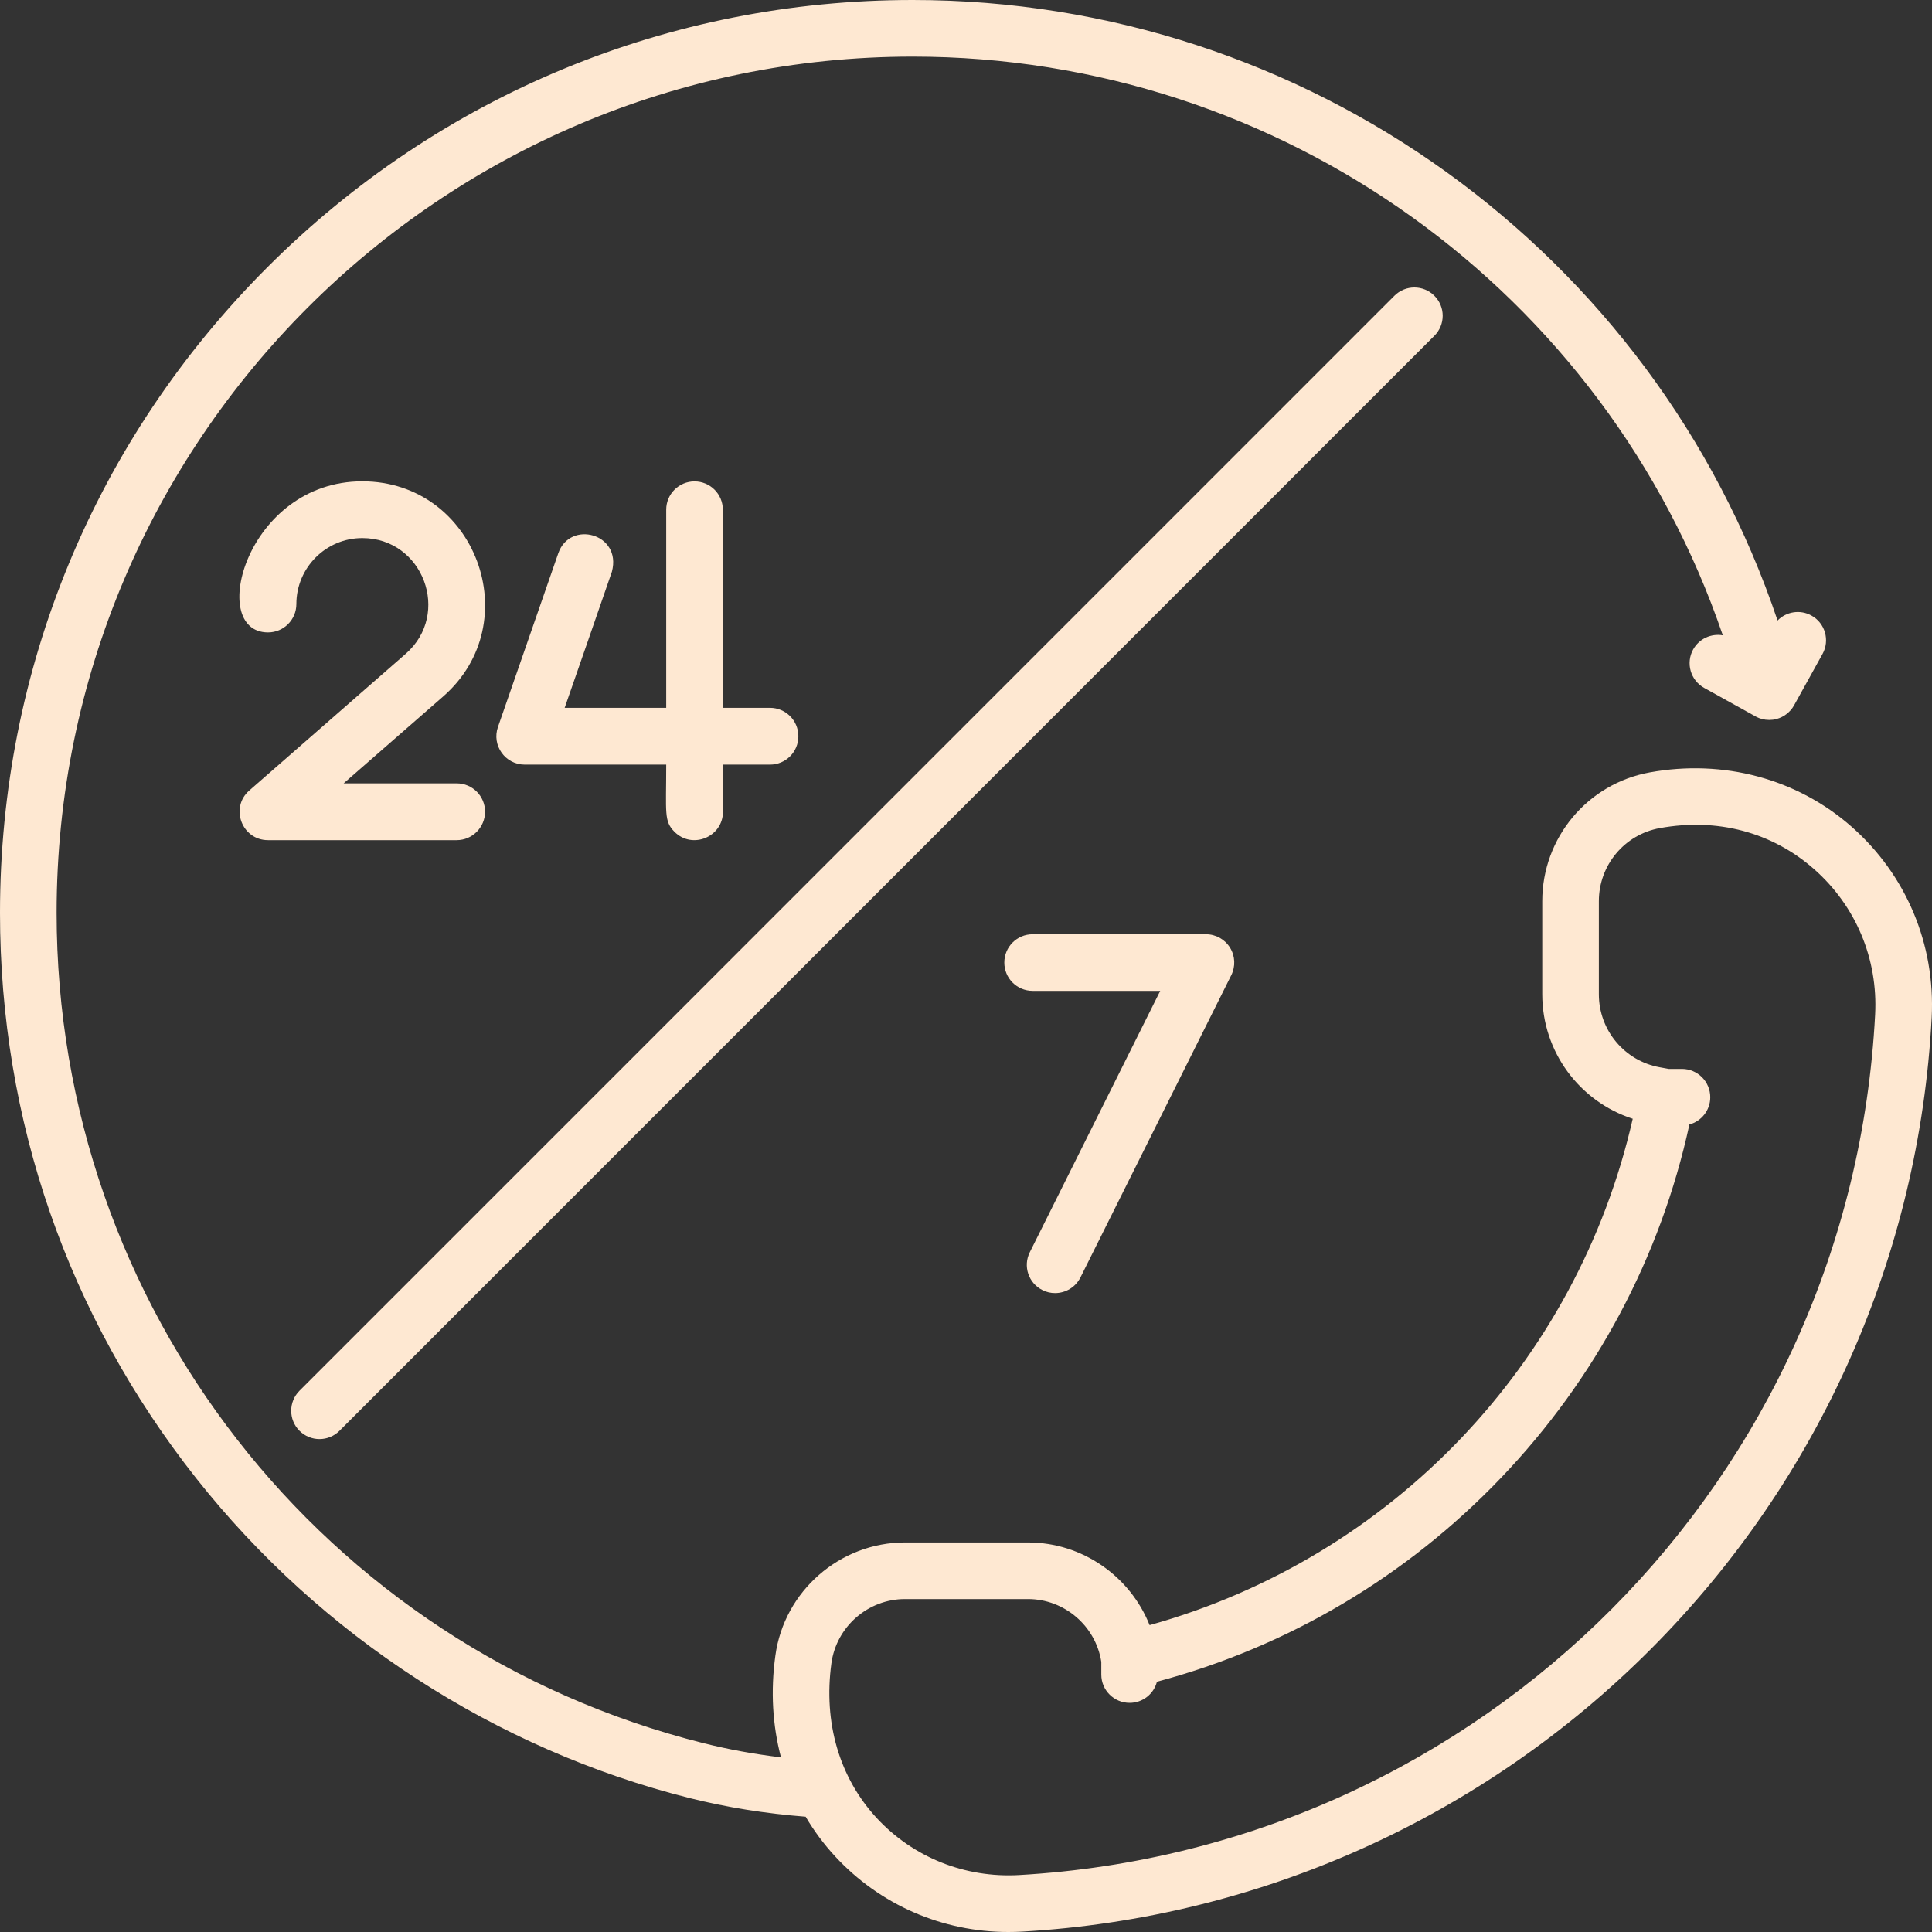 <svg width="30" height="30" viewBox="0 0 30 30" fill="none" xmlns="http://www.w3.org/2000/svg">
<rect x="0" y="0" width="30" height="30" fill="#333333" stroke="none"/>
<path d="M28.75 12.836C27.905 12.092 26.762 11.785 25.616 11.994C24.65 12.17 23.948 13.01 23.948 13.993V15.439C23.948 16.33 24.525 17.104 25.353 17.372C24.489 21.168 21.604 24.191 17.851 25.235C17.549 24.477 16.807 23.951 15.963 23.951H14.053C13.042 23.951 12.176 24.706 12.04 25.708C11.964 26.259 11.996 26.793 12.127 27.288C11.709 27.238 11.311 27.165 10.924 27.068C5.009 25.583 0.879 20.28 0.879 14.174C0.879 6.843 6.842 0.879 14.172 0.879C19.896 0.879 24.93 4.526 26.752 9.865C26.572 9.834 26.385 9.916 26.291 10.085C26.174 10.297 26.25 10.564 26.463 10.682L27.245 11.116C27.266 11.129 27.288 11.139 27.31 11.148C27.311 11.148 27.311 11.148 27.311 11.149C27.345 11.162 27.38 11.171 27.417 11.176C27.418 11.176 27.42 11.176 27.422 11.176C27.436 11.178 27.452 11.179 27.467 11.179C27.469 11.179 27.471 11.179 27.473 11.179C27.475 11.179 27.477 11.179 27.479 11.179C27.495 11.179 27.511 11.178 27.527 11.176C27.53 11.175 27.533 11.175 27.536 11.175C27.551 11.172 27.567 11.169 27.582 11.166C27.584 11.165 27.586 11.164 27.588 11.164C27.59 11.163 27.592 11.163 27.594 11.162C27.602 11.16 27.609 11.157 27.616 11.155C27.62 11.154 27.624 11.152 27.628 11.151C27.639 11.147 27.649 11.142 27.659 11.138C27.662 11.136 27.665 11.135 27.667 11.134C27.678 11.128 27.689 11.122 27.7 11.116C27.701 11.115 27.703 11.114 27.705 11.113C27.716 11.106 27.728 11.098 27.738 11.09C27.739 11.09 27.739 11.09 27.739 11.089C27.787 11.053 27.828 11.007 27.858 10.953L28.3 10.155C28.417 9.943 28.341 9.675 28.128 9.558C27.952 9.46 27.737 9.497 27.602 9.635C25.675 3.913 20.294 0 14.172 0C10.387 0 6.828 1.474 4.151 4.151C1.474 6.829 0 10.388 0 14.174C0 17.396 1.054 20.433 3.047 22.955C4.981 25.402 7.702 27.165 10.71 27.921C11.283 28.064 11.874 28.16 12.51 28.21C12.639 28.429 12.792 28.636 12.968 28.826C13.664 29.579 14.634 30 15.658 30C15.729 30 15.801 29.998 15.872 29.994C19.561 29.783 23.031 28.222 25.642 25.599C28.256 22.974 29.802 19.494 29.995 15.799C30.054 14.664 29.6 13.584 28.75 12.836ZM29.117 15.753C28.74 22.959 23.024 28.704 15.822 29.116C14.983 29.163 14.178 28.841 13.613 28.23C13.034 27.603 12.784 26.75 12.91 25.827C12.988 25.258 13.479 24.83 14.053 24.83H15.963C16.529 24.83 17.014 25.248 17.101 25.805V26.003C17.101 26.245 17.298 26.442 17.541 26.442C17.745 26.442 17.916 26.303 17.965 26.114C19.999 25.572 21.841 24.482 23.309 22.946C24.779 21.41 25.785 19.519 26.233 17.461C26.42 17.41 26.557 17.24 26.557 17.038C26.557 16.795 26.36 16.598 26.117 16.598H25.911L25.774 16.573C25.225 16.474 24.827 15.996 24.827 15.439V13.993C24.827 13.435 25.225 12.958 25.773 12.859C26.667 12.696 27.518 12.922 28.169 13.496C28.817 14.066 29.162 14.888 29.117 15.753Z" fill="#FEE8D2"/>
<path d="M22.273 4.593C22.102 4.421 21.823 4.421 21.652 4.593L4.65 21.596C4.479 21.767 4.479 22.046 4.65 22.217C4.736 22.303 4.849 22.346 4.961 22.346C5.074 22.346 5.186 22.303 5.272 22.217L22.273 5.214C22.445 5.042 22.445 4.764 22.273 4.593Z" fill="#FEE8D2"/>
<path d="M6.299 10.153L3.871 12.275C3.566 12.541 3.756 13.046 4.161 13.046H7.092C7.335 13.046 7.532 12.847 7.532 12.604C7.532 12.361 7.335 12.164 7.092 12.164H5.336L6.879 10.817C8.2 9.665 7.385 7.474 5.626 7.474C3.824 7.474 3.211 9.82 4.162 9.82C4.405 9.82 4.602 9.623 4.602 9.38C4.602 8.815 5.061 8.355 5.626 8.355C6.569 8.355 7.012 9.531 6.299 10.153Z" fill="#FEE8D2"/>
<path d="M8.669 8.591L7.732 11.289C7.633 11.575 7.845 11.873 8.148 11.873H10.345C10.345 12.626 10.307 12.75 10.474 12.917C10.751 13.194 11.226 12.995 11.226 12.605V11.873H11.957C12.2 11.873 12.397 11.676 12.397 11.433C12.397 11.182 12.194 10.991 11.957 10.991H11.226L11.224 7.914C11.224 7.671 11.027 7.475 10.784 7.475C10.542 7.475 10.345 7.671 10.345 7.914V10.991H8.768C8.777 10.965 9.495 8.903 9.502 8.876C9.658 8.283 8.849 8.071 8.669 8.591Z" fill="#FEE8D2"/>
<path d="M16.188 20.033C16.251 20.065 16.317 20.079 16.383 20.079C16.545 20.079 16.7 19.99 16.777 19.836L19.119 15.143C19.187 15.007 19.18 14.845 19.1 14.716C19.02 14.586 18.879 14.507 18.726 14.507H16.034C15.791 14.507 15.595 14.704 15.595 14.947C15.595 15.189 15.791 15.386 16.034 15.386H18.016L15.991 19.444C15.882 19.661 15.97 19.925 16.188 20.033Z" fill="#FEE8D2"/>
</svg>
